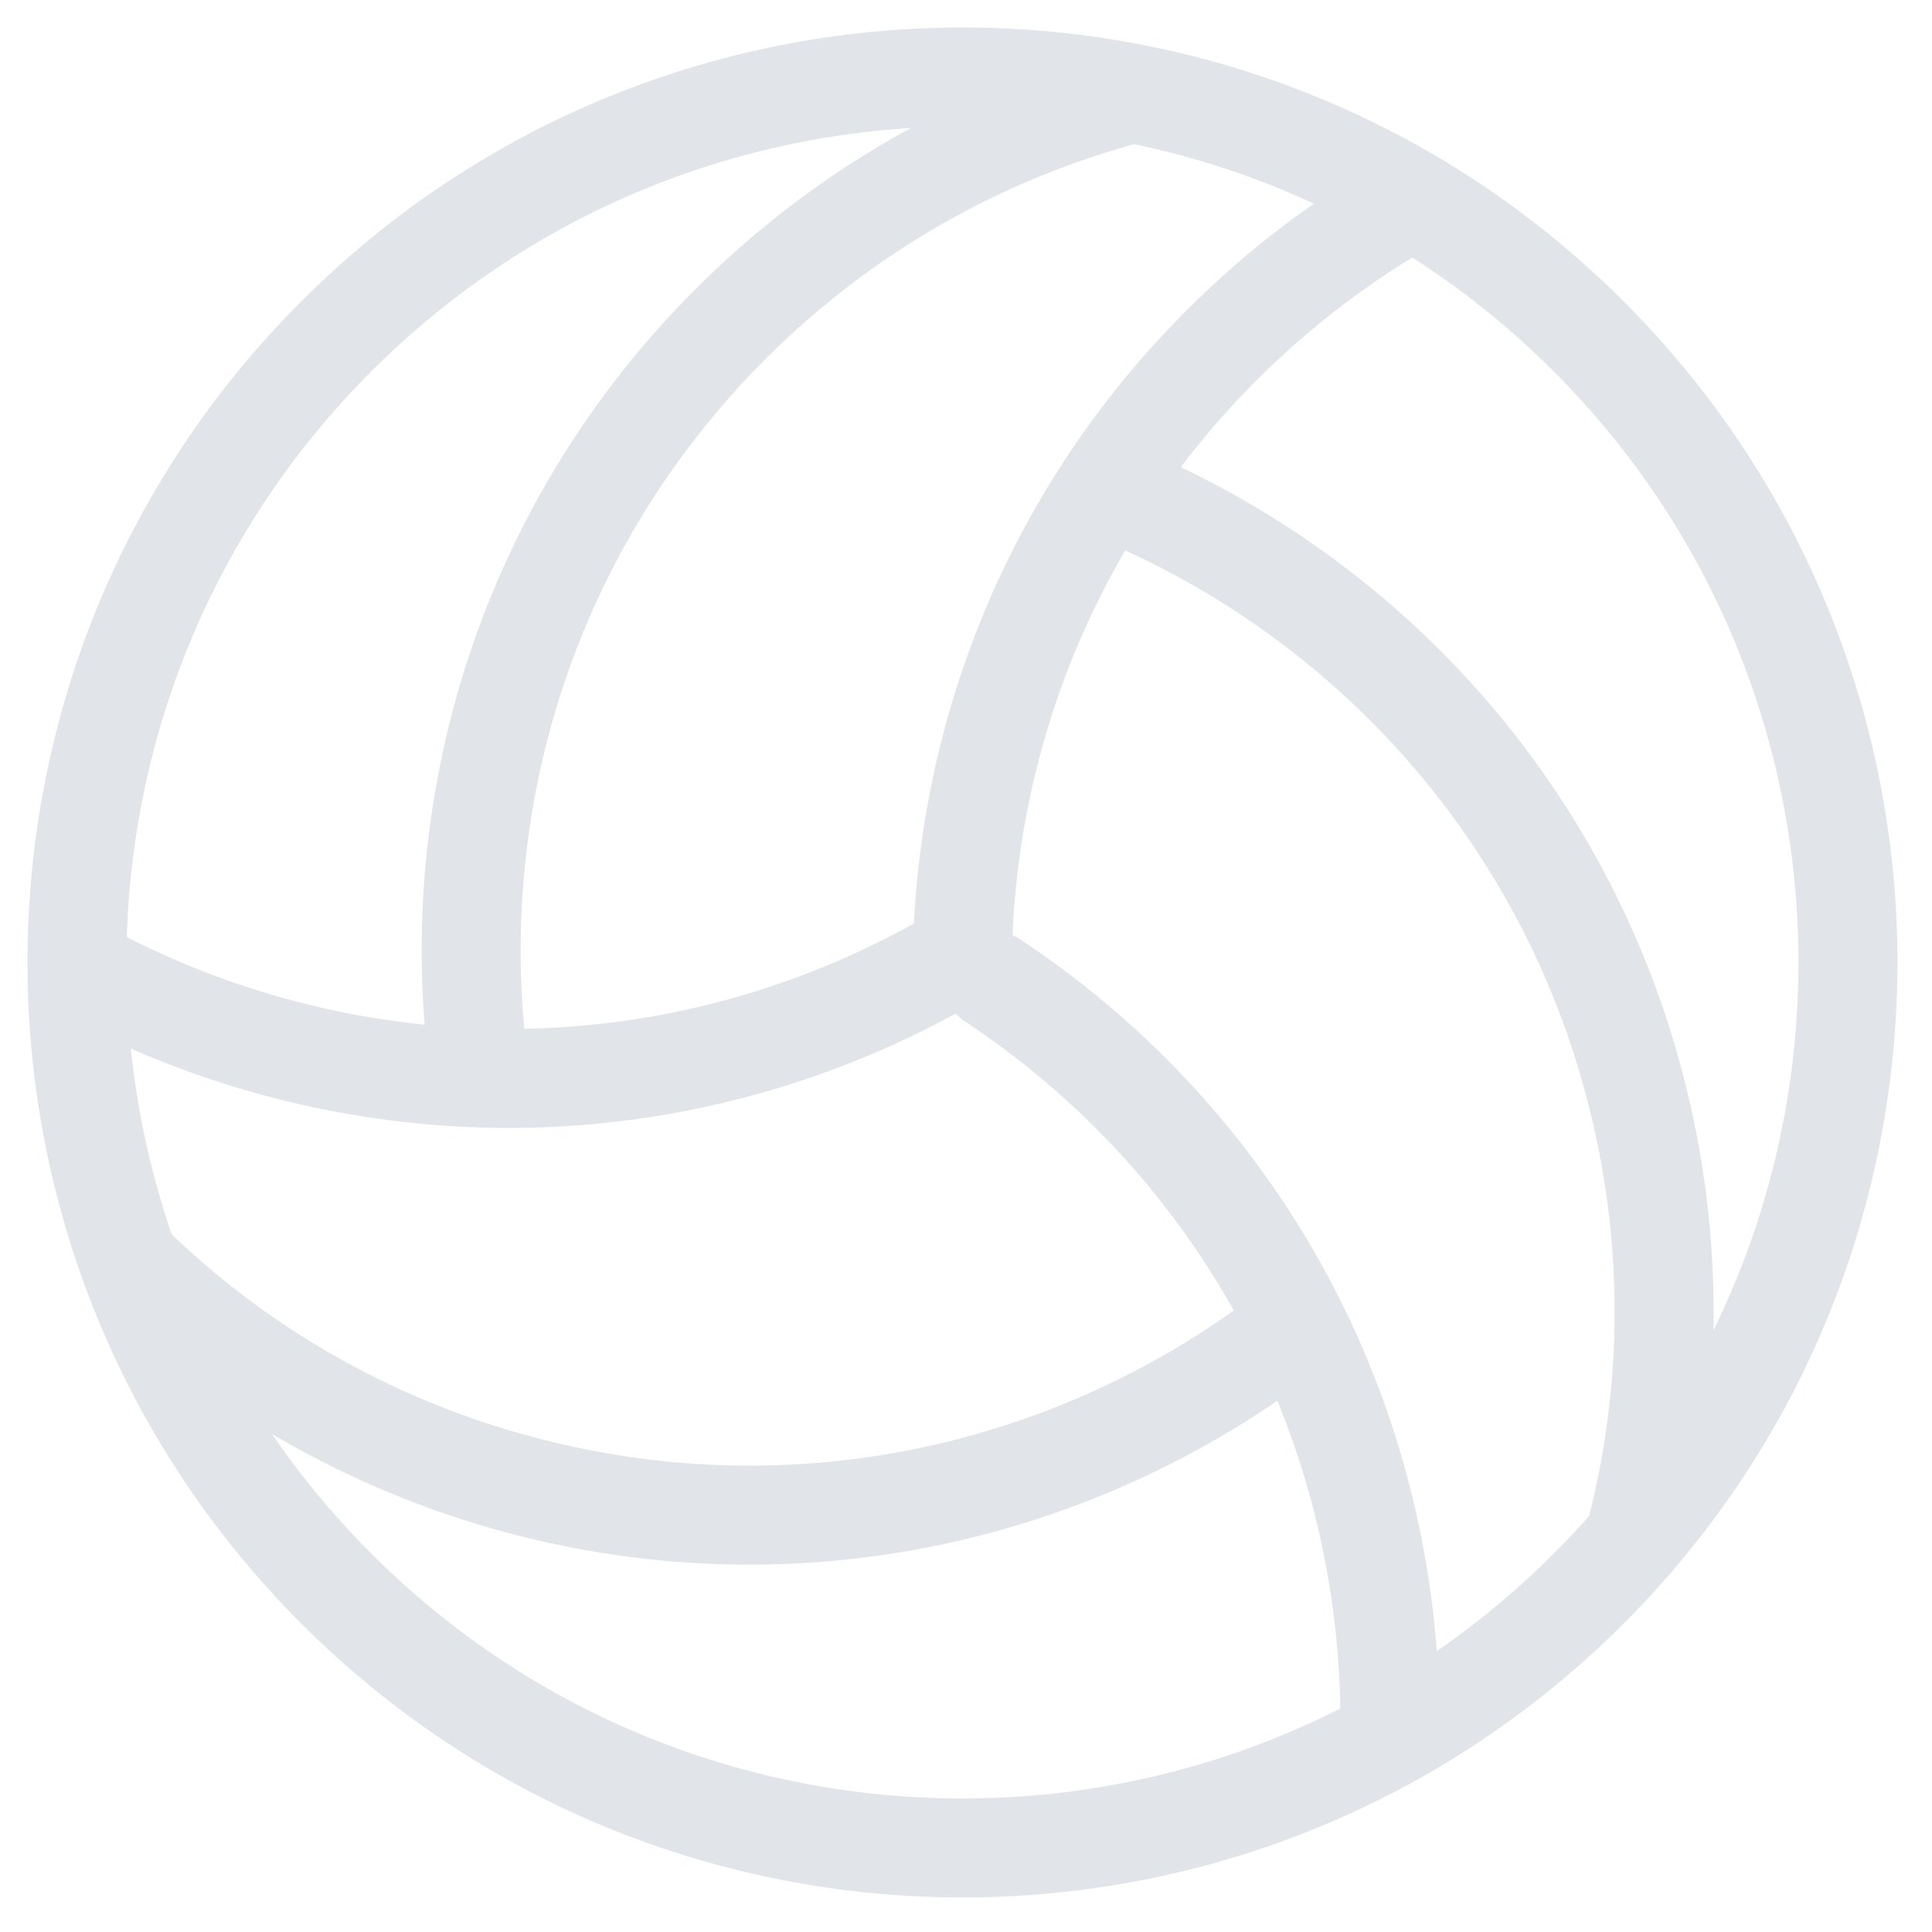 <svg width="24" height="24" viewBox="0 0 24 24" fill="none" xmlns="http://www.w3.org/2000/svg">
<g clip-path="url(#clip0_624_6485)">
<path fill-rule="evenodd" clip-rule="evenodd" d="M4.613 4.613C0.557 8.669 0.557 15.244 4.613 19.3C8.669 23.355 15.244 23.355 19.3 19.3C23.355 15.244 23.355 8.669 19.3 4.613C15.244 0.557 8.669 0.557 4.613 4.613ZM3.743 20.169C-0.793 15.633 -0.793 8.279 3.743 3.743C8.279 -0.793 15.633 -0.793 20.169 3.743C24.705 8.279 24.705 15.633 20.169 20.169C15.633 24.705 8.279 24.705 3.743 20.169Z" fill="#E1E5EA"/>
<path fill-rule="evenodd" clip-rule="evenodd" d="M9.509 4.46C7.134 6.835 6.15 10.074 6.557 13.167L5.338 13.328C4.883 9.872 5.983 6.247 8.64 3.591C10.135 2.095 11.938 1.092 13.846 0.583L14.163 1.771C12.459 2.226 10.848 3.122 9.509 4.46Z" fill="#E1E5EA"/>
<path fill-rule="evenodd" clip-rule="evenodd" d="M15.609 4.724C13.675 6.659 12.663 9.166 12.574 11.701C12.562 12.04 12.277 12.306 11.938 12.294C11.598 12.282 11.333 11.997 11.345 11.657C11.444 8.824 12.576 6.018 14.74 3.855C15.5 3.094 16.34 2.461 17.233 1.955C17.529 1.788 17.904 1.892 18.072 2.187C18.239 2.483 18.135 2.858 17.839 3.025C17.042 3.477 16.29 4.043 15.609 4.724Z" fill="#E1E5EA"/>
<path fill-rule="evenodd" clip-rule="evenodd" d="M4.185 12.56C6.847 13.116 9.483 12.6 11.646 11.303C11.937 11.129 12.315 11.223 12.489 11.515C12.664 11.806 12.569 12.184 12.278 12.359C9.86 13.807 6.911 14.386 3.934 13.764C2.881 13.544 1.891 13.188 0.979 12.717C0.677 12.562 0.559 12.191 0.714 11.889C0.87 11.587 1.241 11.468 1.543 11.624C2.358 12.044 3.243 12.363 4.185 12.56Z" fill="#E1E5EA"/>
<path fill-rule="evenodd" clip-rule="evenodd" d="M19.765 13.854C18.978 10.588 16.729 8.059 13.877 6.793C13.567 6.655 13.427 6.292 13.565 5.981C13.703 5.671 14.066 5.531 14.377 5.669C17.562 7.083 20.081 9.913 20.961 13.565C21.432 15.517 21.379 17.474 20.893 19.288C20.805 19.616 20.468 19.81 20.14 19.722C19.811 19.634 19.617 19.297 19.705 18.969C20.139 17.349 20.187 15.601 19.765 13.854Z" fill="#E1E5EA"/>
<path fill-rule="evenodd" clip-rule="evenodd" d="M6.623 17.852C9.868 18.719 13.164 17.95 15.638 16.049L16.387 17.024C13.623 19.148 9.935 20.01 6.305 19.041C4.262 18.495 2.491 17.436 1.095 16.04L1.965 15.17C3.212 16.418 4.794 17.364 6.623 17.852Z" fill="#E1E5EA"/>
<path fill-rule="evenodd" clip-rule="evenodd" d="M16.358 18.92C15.717 16.26 14.106 14.09 11.99 12.691C11.706 12.504 11.628 12.123 11.816 11.839C12.003 11.556 12.384 11.478 12.668 11.665C15.033 13.228 16.837 15.658 17.554 18.632C17.777 19.559 17.883 20.488 17.88 21.402C17.879 21.742 17.602 22.016 17.263 22.015C16.923 22.014 16.649 21.738 16.65 21.398C16.653 20.581 16.558 19.751 16.358 18.92Z" fill="#E1E5EA"/>
</g>
<defs>
<clipPath id="clip0_624_6485">
<rect width="24" height="24" fill="white"/>
</clipPath>
</defs>
</svg>
